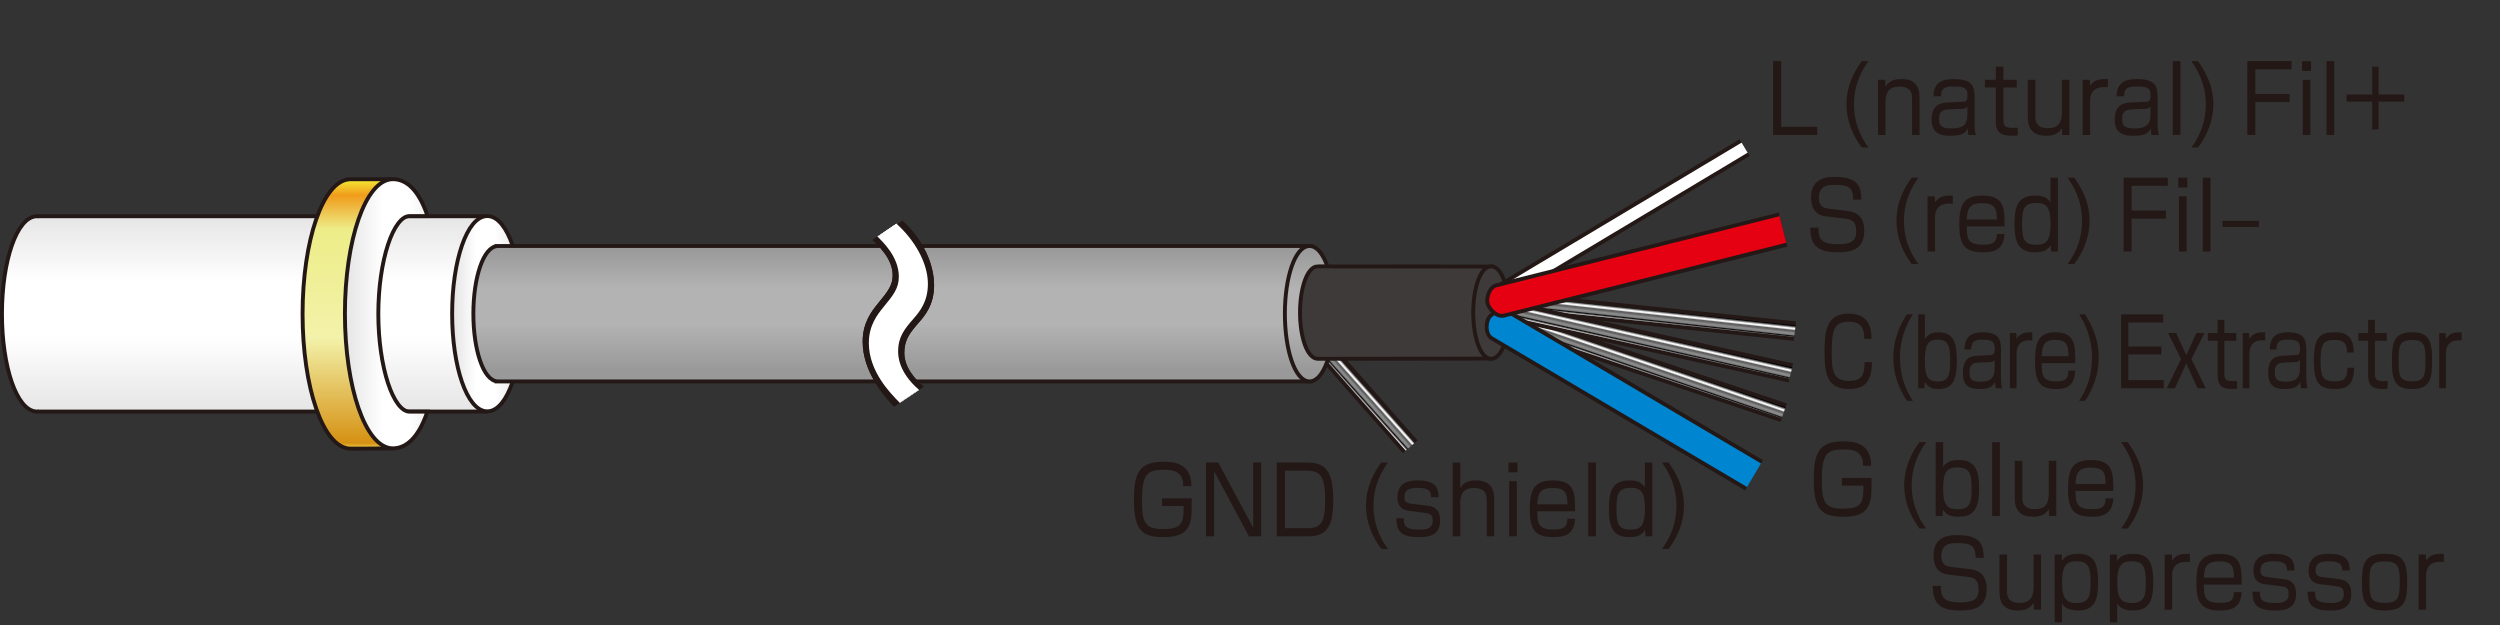 <?xml version="1.0" encoding="UTF-8"?>
<svg id="jp" xmlns="http://www.w3.org/2000/svg" version="1.1" xmlns:xlink="http://www.w3.org/1999/xlink" viewBox="0 0 320 80">
  <rect x="0" y="0" width="320" height="80" fill="#333333" stroke="none"/>
  <!-- Generator: Adobe Illustrator 29.3.0, SVG Export Plug-In . SVG Version: 2.1.0 Build 146)  -->
  <defs>
    <linearGradient id="_スチールグラデーション" data-name="スチールグラデーション" x1="178.479" y1="-1.854" x2="178.839" y2="-3.416" gradientTransform="translate(33.855 63.955) rotate(-6.714)" gradientUnits="userSpaceOnUse">
      <stop offset="0" stop-color="#fff"/>
      <stop offset=".168" stop-color="#0b0b0b"/>
      <stop offset=".264" stop-color="#7f7f7f"/>
      <stop offset=".396" stop-color="#8e8e8e"/>
      <stop offset=".542" stop-color="#636363"/>
      <stop offset=".626" stop-color="#5f5f5f"/>
      <stop offset=".718" stop-color="#eaeaea"/>
      <stop offset=".791" stop-color="#fff"/>
      <stop offset="1" stop-color="#000"/>
    </linearGradient>
    <linearGradient id="_スチールグラデーション1" data-name="スチールグラデーション" x1="287.691" y1="82.215" x2="288.044" y2="80.686" gradientTransform="translate(-17.086 -186.44) rotate(35.275)" xlink:href="#_スチールグラデーション"/>
    <linearGradient id="_スチールグラデーション2" data-name="スチールグラデーション" x1="216.187" y1="32.109" x2="216.547" y2="30.547" gradientTransform="translate(-1.594 -6.542) rotate(5.895)" xlink:href="#_スチールグラデーション"/>
    <linearGradient id="linear-gradient" x1="31.175" y1="52.429" x2="31.175" y2="27.878" gradientUnits="userSpaceOnUse">
      <stop offset="0" stop-color="#e6e6e6"/>
      <stop offset=".379" stop-color="#fff"/>
      <stop offset=".666" stop-color="#fff"/>
      <stop offset="1" stop-color="#e6e6e6"/>
    </linearGradient>
    <linearGradient id="linear-gradient1" x1="66.477" y1="40.155" x2="58.176" y2="40.155" xlink:href="#linear-gradient"/>
    <linearGradient id="linear-gradient2" x1="44.449" y1="57.639" x2="44.449" y2="23.113" gradientUnits="userSpaceOnUse">
      <stop offset="0" stop-color="#f5e260"/>
      <stop offset=".027" stop-color="#d59113"/>
      <stop offset=".418" stop-color="#f3f2aa"/>
      <stop offset=".82" stop-color="#eded88"/>
      <stop offset=".945" stop-color="#f09c1a"/>
      <stop offset="1" stop-color="#f4e333"/>
    </linearGradient>
    <linearGradient id="linear-gradient3" x1="114.202" y1="47.405" x2="114.202" y2="31.731" gradientUnits="userSpaceOnUse">
      <stop offset="0" stop-color="#999"/>
      <stop offset=".379" stop-color="#b3b3b3"/>
      <stop offset=".666" stop-color="#b3b3b3"/>
      <stop offset="1" stop-color="#999"/>
    </linearGradient>
    <linearGradient id="linear-gradient4" x1="167.622" x2="167.622" xlink:href="#linear-gradient3"/>
    <linearGradient id="linear-gradient5" x1="44.399" y1="40.164" x2="56.418" y2="40.164" xlink:href="#linear-gradient"/>
    <linearGradient id="_スチールグラデーション3" data-name="スチールグラデーション" x1="196.648" y1="16.83" x2="197.008" y2="15.27" gradientTransform="translate(13.921 28.26) rotate(-.183)" xlink:href="#_スチールグラデーション"/>
  </defs>
  <g>
    <polygon points="229.602 43.628 192.056 39.72 192.348 37.238 229.897 41.143 229.602 43.628" fill="#231815"/>
    <polygon points="229.662 43.129 192.114 39.223 192.291 37.733 229.838 41.64 229.662 43.129" fill="url(#_スチールグラデーション)"/>
  </g>
  <g>
    <polygon points="179.563 58.012 160.368 36.207 162.247 34.557 181.443 56.364 179.563 58.012" fill="#231815"/>
    <polygon points="179.94 57.682 160.744 35.878 161.872 34.887 181.067 56.694 179.94 57.682" fill="url(#_スチールグラデーション1)"/>
  </g>
  <g>
    <polygon points="227.895 54.004 192.106 41.996 192.935 39.637 228.725 51.645 227.895 54.004" fill="#231815"/>
    <polygon points="228.062 53.532 192.272 41.524 192.77 40.108 228.559 52.118 228.062 53.532" fill="url(#_スチールグラデーション2)"/>
  </g>
  <path d="M114.75,28.64c2.223,1.994,4.021,4.925,4.021,7.698,0,2.301-1.082,3.576-1.829,4.438-1.14,1.309-1.981,2.317-1.981,4.198,0,.496,0,2.625,2.67,4.924l-2.461,1.659c-1.199-1.227-3.959-3.994-3.959-7.657,0-2.274,1.109-3.644,1.859-4.575,1.264-1.528,1.98-2.42,1.98-3.906,0-2.524-2.01-4.415-2.73-5.134l2.43-1.645Z" fill="#fff"/>
  <g>
    <path d="M151.452,62.224c.032-2.017-1.458-2.089-2.55-2.089-2.16,0-2.722.696-2.722,3.937,0,2.568.248,3.648,2.604,3.648,2.388,0,2.743-.588,2.722-2.953h-2.765v-.982h3.801c0,2.051,0,2.543-.291,3.323-.519,1.428-1.911,1.644-3.337,1.644-2.776,0-3.769-.936-3.769-4.739,0-3.265.539-4.907,3.725-4.907,1.081,0,3.629,0,3.629,3.119h-1.047Z" fill="#231815"/>
    <path d="M155.933,59.2l4.473,8.34v-8.34h1.024v9.454h-1.565l-4.461-8.34v8.34h-1.036v-9.454h1.565Z" fill="#231815"/>
    <path d="M167.101,59.2c1.977,0,3.553.371,3.553,4.703,0,3.444-.733,4.751-3.305,4.751h-3.92v-9.454h3.672ZM164.476,60.242v7.37h2.798c1.88,0,2.344-.769,2.344-3.697,0-3.265-.82-3.673-2.506-3.673h-2.636Z" fill="#231815"/>
    <path d="M177.662,59.2c-.659.924-1.857,2.747-1.857,5.531,0,3.035,1.426,4.943,1.857,5.531h-.854c-1.188-1.56-1.964-3.479-1.964-5.52,0-2.892,1.489-4.907,1.964-5.543h.854Z" fill="#231815"/>
    <path d="M183.171,63.639c0-.648-.129-1.188-1.642-1.188-1.286,0-1.762.288-1.762,1.213,0,.54.205.72.93.816l2.106.264c.81.096,1.532.492,1.532,1.885,0,2.062-1.694,2.123-2.764,2.123-2.43,0-2.808-.935-2.829-2.411h.949c.011.828.011,1.452,2.021,1.452,1.458,0,1.663-.504,1.663-1.164,0-.78-.312-.9-1.004-.984l-2.064-.265c-.323-.035-1.435-.18-1.435-1.716,0-2.171,1.899-2.171,2.667-2.171,2.494,0,2.569,1.259,2.591,2.146h-.96Z" fill="#231815"/>
    <path d="M186.907,59.2v3.274c.519-.898,1.437-.982,2.053-.982,2.105,0,2.3,1.498,2.3,2.422v4.74h-.96v-4.584c0-.647-.087-1.607-1.643-1.607-1.47,0-1.75.924-1.75,2.04v4.151h-.96v-9.454h.96Z" fill="#231815"/>
    <path d="M194.239,59.2v1.259h-1.154v-1.259h1.154ZM194.153,61.588v7.066h-.981v-7.066h.981Z" fill="#231815"/>
    <path d="M196.776,65.438c0,1.453.065,2.342,2.021,2.342,1.404,0,1.783-.301,1.837-1.381h.981c-.13,1.872-1.111,2.352-2.742,2.352-2.345,0-3.057-.887-3.057-3.528,0-2.292.378-3.73,2.905-3.73,2.861,0,2.883,1.57,2.894,3.946h-4.839ZM200.634,64.552c-.021-1.44-.271-2.089-1.891-2.089-1.707,0-1.901.78-1.967,2.089h3.857Z" fill="#231815"/>
    <path d="M204.272,59.2v9.454h-.981v-9.454h.981Z" fill="#231815"/>
    <path d="M211.497,59.2v9.454h-.874l-.064-.814c-.356.563-.811.911-2.021.911-2.128,0-2.603-1.343-2.603-3.672,0-2.353.54-3.587,2.635-3.587,1.048,0,1.577.275,1.967.887v-3.179h.96ZM206.906,65.127c0,1.765.184,2.665,1.751,2.665,1.383,0,1.891-.492,1.891-2.665,0-1.992-.4-2.688-1.815-2.688-1.588,0-1.826.804-1.826,2.688Z" fill="#231815"/>
    <path d="M213.583,59.2c1.5,2.088,1.964,3.839,1.964,5.531,0,2.04-.776,3.972-1.964,5.531h-.854c1.21-1.632,1.857-3.432,1.857-5.531,0-2.771-1.21-4.607-1.857-5.531h.854Z" fill="#231815"/>
  </g>
  <g>
    <path d="M227.99,7.824v8.412h4.622v1.042h-5.657V7.824h1.035Z" fill="#231815"/>
    <path d="M239.168,7.824c-.659.924-1.857,2.747-1.857,5.531,0,3.035,1.426,4.943,1.857,5.531h-.854c-1.188-1.56-1.964-3.479-1.964-5.52,0-2.892,1.489-4.907,1.964-5.543h.854Z" fill="#231815"/>
    <path d="M241.306,10.212l.033.887c.54-.923,1.513-.982,2.042-.982,1.609,0,2.321.803,2.321,2.374v4.788h-.96v-4.607c0-.588-.011-1.584-1.643-1.584s-1.75,1.188-1.75,2.053v4.139h-.96v-7.066h.916Z" fill="#231815"/>
    <path d="M252.743,15.851c0,.924.119,1.284.173,1.428h-.938c-.097-.384-.107-.636-.107-.862-.281.587-.648.959-2.204.959-1.069,0-2.418-.132-2.418-2.063,0-.612.107-1.393.744-1.848.259-.192.82-.324,1.058-.336l2.14-.096c.335-.013.648-.024.648-.816,0-.841-.281-1.153-1.718-1.153-1.005,0-1.664.096-1.675,1.261h-.96c.021-1.824,1.176-2.207,2.591-2.207,2.322,0,2.667.874,2.667,2.279v3.455ZM251.827,13.655c-.119.18-.4.264-.595.275l-1.869.072c-1.145.048-1.167.816-1.167,1.297,0,.972.595,1.141,1.621,1.141,1.318,0,2.01-.408,2.01-1.742v-1.043Z" fill="#231815"/>
    <path d="M255.466,8.521h.971v1.691h1.706v.995h-1.706v4.009c0,.744,0,1.152,1.21,1.152.323,0,.464-.012.626-.024v.995c-.162.012-.367.036-.713.036-1.792,0-2.094-.695-2.094-1.859v-4.309h-1.404v-.995h1.404v-1.691Z" fill="#231815"/>
    <path d="M260.53,10.212v4.584c0,.601,0,1.608,1.631,1.608,1.156,0,1.762-.564,1.762-2.005v-4.188h.96v7.066h-.917l-.043-.874c-.562.958-1.6.971-2.031.971-1.577,0-2.332-.768-2.332-2.387v-4.776h.971Z" fill="#231815"/>
    <path d="M267.495,10.212l.043.767c.54-.826,1.296-.874,2.269-.862v1.042c-.249-.012-.367-.012-.508-.012-1.328,0-1.761.853-1.761,1.657v4.475h-.96v-7.066h.917Z" fill="#231815"/>
    <path d="M276.178,15.851c0,.924.119,1.284.173,1.428h-.938c-.097-.384-.107-.636-.107-.862-.281.587-.648.959-2.204.959-1.069,0-2.418-.132-2.418-2.063,0-.612.107-1.393.744-1.848.259-.192.82-.324,1.058-.336l2.14-.096c.335-.013.648-.024.648-.816,0-.841-.281-1.153-1.718-1.153-1.005,0-1.664.096-1.675,1.261h-.96c.021-1.824,1.176-2.207,2.591-2.207,2.322,0,2.667.874,2.667,2.279v3.455ZM275.262,13.655c-.119.18-.4.264-.595.275l-1.869.072c-1.145.048-1.167.816-1.167,1.297,0,.972.595,1.141,1.621,1.141,1.318,0,2.01-.408,2.01-1.742v-1.043Z" fill="#231815"/>
    <path d="M279.095,7.824v9.454h-.981V7.824h.981Z" fill="#231815"/>
    <path d="M281.342,7.824c1.5,2.088,1.964,3.839,1.964,5.531,0,2.04-.776,3.972-1.964,5.531h-.854c1.21-1.632,1.857-3.432,1.857-5.531,0-2.771-1.21-4.607-1.857-5.531h.854Z" fill="#231815"/>
    <path d="M293.317,7.824v1.042h-4.633v3.17h4.396v1.03h-4.396v4.212h-1.024V7.824h5.657Z" fill="#231815"/>
    <path d="M295.812,7.824v1.259h-1.154v-1.259h1.154ZM295.727,10.212v7.066h-.981v-7.066h.981Z" fill="#231815"/>
    <path d="M298.782,7.824v9.454h-.981V7.824h.981Z" fill="#231815"/>
    <path d="M303.644,12.096v-3.563h.809v3.563h3.294v.911h-3.294v3.563h-.809v-3.563h-3.283v-.911h3.283Z" fill="#231815"/>
  </g>
  <g>
    <path d="M237.203,25.56c.011-1.524-.551-1.896-2.269-1.896-.961,0-2.117.049-2.117,1.681,0,.924.421,1.261,1.199,1.356l2.354.288c.735.084,2.257.3,2.257,2.544,0,2.412-1.641,2.76-3.412,2.76-2.7,0-3.467-.971-3.499-3.155h1.047c-.011,1.368.259,2.124,2.474,2.124,1.804,0,2.354-.468,2.354-1.68,0-1.093-.432-1.477-1.328-1.585l-2.55-.3c-1.662-.192-1.899-1.561-1.899-2.425,0-2.626,2.202-2.626,3.099-2.626,3.089,0,3.305,1.39,3.337,2.914h-1.047Z" fill="#231815"/>
    <path d="M245.562,22.741c-.659.924-1.857,2.747-1.857,5.531,0,3.035,1.426,4.943,1.857,5.531h-.854c-1.188-1.56-1.964-3.479-1.964-5.52,0-2.892,1.489-4.907,1.964-5.543h.854Z" fill="#231815"/>
    <path d="M247.646,25.129l.043.767c.54-.826,1.296-.874,2.269-.862v1.042c-.249-.012-.367-.012-.508-.012-1.328,0-1.761.853-1.761,1.657v4.475h-.96v-7.066h.917Z" fill="#231815"/>
    <path d="M251.75,28.979c0,1.453.065,2.342,2.021,2.342,1.404,0,1.783-.301,1.837-1.381h.981c-.13,1.872-1.111,2.352-2.742,2.352-2.345,0-3.057-.887-3.057-3.528,0-2.292.378-3.73,2.905-3.73,2.861,0,2.883,1.57,2.894,3.946h-4.839ZM255.607,28.093c-.021-1.44-.271-2.089-1.891-2.089-1.707,0-1.901.78-1.967,2.089h3.857Z" fill="#231815"/>
    <path d="M263.414,22.741v9.454h-.874l-.064-.814c-.356.563-.811.911-2.021.911-2.128,0-2.603-1.343-2.603-3.672,0-2.353.54-3.587,2.635-3.587,1.048,0,1.577.275,1.967.887v-3.179h.96ZM258.823,28.668c0,1.765.184,2.665,1.751,2.665,1.383,0,1.891-.492,1.891-2.665,0-1.992-.4-2.688-1.815-2.688-1.588,0-1.826.804-1.826,2.688Z" fill="#231815"/>
    <path d="M265.5,22.741c1.5,2.088,1.964,3.839,1.964,5.531,0,2.04-.776,3.972-1.964,5.531h-.854c1.21-1.632,1.857-3.432,1.857-5.531,0-2.771-1.21-4.607-1.857-5.531h.854Z" fill="#231815"/>
    <path d="M277.476,22.741v1.042h-4.633v3.17h4.396v1.03h-4.396v4.212h-1.024v-9.454h5.657Z" fill="#231815"/>
    <path d="M279.97,22.741v1.259h-1.154v-1.259h1.154ZM279.884,25.129v7.066h-.981v-7.066h.981Z" fill="#231815"/>
    <path d="M282.94,22.741v9.454h-.981v-9.454h.981Z" fill="#231815"/>
    <path d="M289.139,28.273v.778h-4.664v-.778h4.664Z" fill="#231815"/>
  </g>
  <g>
    <path d="M238.638,43.373c-.02-1.536-.576-2.196-2.017-2.196-1.892,0-2.161,1.164-2.161,3.948,0,2.161.097,3.637,2.199,3.637,1.623,0,1.997-.72,2.007-2.412h.939c-.009,2.244-.738,3.443-2.869,3.443-2.717,0-3.196-1.619-3.196-4.739,0-2.641.229-4.907,3.062-4.907,2.621,0,2.928,1.798,2.956,3.227h-.92Z" fill="#231815"/>
    <path d="M244.847,40.242c-.586.924-1.651,2.747-1.651,5.531,0,3.035,1.268,4.943,1.651,5.531h-.759c-1.056-1.56-1.745-3.479-1.745-5.52,0-2.892,1.323-4.907,1.745-5.543h.759Z" fill="#231815"/>
    <path d="M246.385,40.242v3.179c.346-.611.825-.887,1.757-.887,1.834,0,2.333,1.21,2.333,3.587,0,2.353-.432,3.672-2.313,3.672-1.047,0-1.47-.324-1.796-.911l-.048.814h-.786v-9.454h.854ZM246.385,46.169c0,2.185.451,2.665,1.671,2.665,1.393,0,1.565-.9,1.565-2.665,0-1.884-.221-2.688-1.633-2.688-1.248,0-1.604.696-1.604,2.688Z" fill="#231815"/>
    <path d="M256.132,48.269c0,.924.105,1.284.153,1.428h-.834c-.087-.384-.097-.636-.097-.862-.249.587-.575.959-1.959.959-.95,0-2.149-.132-2.149-2.063,0-.612.096-1.393.661-1.848.23-.192.73-.324.941-.336l1.901-.096c.298-.013.576-.024.576-.816,0-.841-.25-1.153-1.527-1.153-.893,0-1.479.096-1.488,1.261h-.854c.02-1.824,1.046-2.207,2.304-2.207,2.063,0,2.371.874,2.371,2.279v3.455ZM255.316,46.073c-.105.18-.355.264-.528.275l-1.661.072c-1.018.048-1.037.816-1.037,1.297,0,.972.528,1.141,1.44,1.141,1.172,0,1.786-.408,1.786-1.742v-1.043Z" fill="#231815"/>
    <path d="M258.082,42.63l.038.767c.48-.826,1.152-.874,2.017-.862v1.042c-.221-.012-.326-.012-.451-.012-1.181,0-1.565.853-1.565,1.657v4.475h-.853v-7.066h.814Z" fill="#231815"/>
    <path d="M261.338,46.48c0,1.453.058,2.342,1.796,2.342,1.249,0,1.585-.301,1.633-1.381h.873c-.115,1.872-.988,2.352-2.438,2.352-2.083,0-2.716-.887-2.716-3.528,0-2.292.335-3.73,2.582-3.73,2.543,0,2.562,1.57,2.572,3.946h-4.302ZM264.767,45.594c-.019-1.44-.24-2.089-1.681-2.089-1.517,0-1.69.78-1.748,2.089h3.429Z" fill="#231815"/>
    <path d="M266.892,40.242c1.333,2.088,1.746,3.839,1.746,5.531,0,2.04-.69,3.972-1.746,5.531h-.759c1.075-1.632,1.651-3.432,1.651-5.531,0-2.771-1.075-4.607-1.651-5.531h.759Z" fill="#231815"/>
    <path d="M276.901,40.242v1.042h-4.474v3.062h4.233v1.019h-4.233v3.29h4.531v1.042h-5.452v-9.454h5.395Z" fill="#231815"/>
    <path d="M279.843,46.529l-1.449,3.167h-1.046l1.823-3.731-1.651-3.335h1.027l1.296,2.819,1.296-2.819h1.026l-1.66,3.335,1.833,3.731h-1.056l-1.439-3.167Z" fill="#231815"/>
    <path d="M283.858,40.938h.862v1.691h1.518v.995h-1.518v4.009c0,.744,0,1.152,1.075,1.152.288,0,.413-.012.558-.024v.995c-.145.012-.327.036-.634.036-1.593,0-1.861-.695-1.861-1.859v-4.309h-1.248v-.995h1.248v-1.691Z" fill="#231815"/>
    <path d="M287.882,42.63l.038.767c.48-.826,1.152-.874,2.017-.862v1.042c-.221-.012-.326-.012-.451-.012-1.181,0-1.565.853-1.565,1.657v4.475h-.853v-7.066h.814Z" fill="#231815"/>
    <path d="M295.21,48.269c0,.924.105,1.284.153,1.428h-.834c-.087-.384-.097-.636-.097-.862-.249.587-.575.959-1.959.959-.95,0-2.149-.132-2.149-2.063,0-.612.096-1.393.661-1.848.23-.192.73-.324.941-.336l1.901-.096c.298-.013.576-.024.576-.816,0-.841-.25-1.153-1.527-1.153-.893,0-1.479.096-1.488,1.261h-.854c.02-1.824,1.046-2.207,2.304-2.207,2.063,0,2.371.874,2.371,2.279v3.455ZM294.395,46.073c-.105.18-.355.264-.528.275l-1.661.072c-1.018.048-1.037.816-1.037,1.297,0,.972.528,1.141,1.44,1.141,1.172,0,1.786-.408,1.786-1.742v-1.043Z" fill="#231815"/>
    <path d="M300.426,45.125c0-1.477-.759-1.608-1.595-1.608-1.286,0-1.796.24-1.796,2.688,0,2.005.279,2.604,1.72,2.604,1.113,0,1.719-.168,1.719-1.74h.854c-.039,2.363-1.084,2.724-2.477,2.724-1.969,0-2.678-.743-2.678-3.636,0-2.916.738-3.623,2.601-3.623.836,0,2.524,0,2.505,2.591h-.853Z" fill="#231815"/>
    <path d="M303.125,40.938h.862v1.691h1.518v.995h-1.518v4.009c0,.744,0,1.152,1.075,1.152.288,0,.413-.012.558-.024v.995c-.145.012-.327.036-.634.036-1.593,0-1.861-.695-1.861-1.859v-4.309h-1.248v-.995h1.248v-1.691Z" fill="#231815"/>
    <path d="M311.316,46.025c0,2.448-.211,3.768-2.572,3.768-1.997,0-2.582-.852-2.582-3.468,0-2.461.211-3.791,2.582-3.791,1.987,0,2.572.839,2.572,3.491ZM308.744,48.81c1.604,0,1.719-.672,1.719-2.809,0-1.956-.288-2.484-1.719-2.484-1.623,0-1.72.744-1.72,2.652,0,1.957.125,2.641,1.72,2.641Z" fill="#231815"/>
    <path d="M313.036,42.63l.038.767c.48-.826,1.152-.874,2.017-.862v1.042c-.221-.012-.326-.012-.451-.012-1.181,0-1.565.853-1.565,1.657v4.475h-.853v-7.066h.814Z" fill="#231815"/>
  </g>
  <g>
    <path d="M238.467,59.616c.032-2.017-1.458-2.089-2.55-2.089-2.16,0-2.722.696-2.722,3.937,0,2.568.248,3.648,2.604,3.648,2.388,0,2.743-.588,2.722-2.953h-2.765v-.982h3.801c0,2.051,0,2.543-.291,3.323-.519,1.428-1.911,1.644-3.337,1.644-2.776,0-3.769-.936-3.769-4.739,0-3.265.539-4.907,3.725-4.907,1.081,0,3.629,0,3.629,3.119h-1.047Z" fill="#231815"/>
    <path d="M246.555,56.593c-.659.924-1.857,2.747-1.857,5.531,0,3.035,1.426,4.943,1.857,5.531h-.854c-1.188-1.56-1.964-3.479-1.964-5.52,0-2.892,1.489-4.907,1.964-5.543h.854Z" fill="#231815"/>
    <path d="M248.726,56.593v3.179c.389-.611.929-.887,1.977-.887,2.063,0,2.624,1.21,2.624,3.587,0,2.353-.485,3.672-2.603,3.672-1.178,0-1.652-.324-2.02-.911l-.055.814h-.884v-9.454h.96ZM248.726,62.52c0,2.185.508,2.665,1.88,2.665,1.566,0,1.761-.9,1.761-2.665,0-1.884-.249-2.688-1.837-2.688-1.404,0-1.804.696-1.804,2.688Z" fill="#231815"/>
    <path d="M255.983,56.593v9.454h-.981v-9.454h.981Z" fill="#231815"/>
    <path d="M258.855,58.98v4.584c0,.601,0,1.608,1.631,1.608,1.156,0,1.762-.564,1.762-2.005v-4.188h.96v7.066h-.917l-.043-.874c-.562.958-1.6.971-2.031.971-1.577,0-2.332-.768-2.332-2.387v-4.776h.971Z" fill="#231815"/>
    <path d="M265.67,62.831c0,1.453.065,2.342,2.021,2.342,1.404,0,1.783-.301,1.837-1.381h.981c-.13,1.872-1.111,2.352-2.742,2.352-2.345,0-3.057-.887-3.057-3.528,0-2.292.378-3.73,2.905-3.73,2.861,0,2.883,1.57,2.894,3.946h-4.839ZM269.527,61.944c-.021-1.44-.271-2.089-1.891-2.089-1.707,0-1.901.78-1.967,2.089h3.857Z" fill="#231815"/>
    <path d="M272.356,56.593c1.5,2.088,1.964,3.839,1.964,5.531,0,2.04-.776,3.972-1.964,5.531h-.854c1.21-1.632,1.857-3.432,1.857-5.531,0-2.771-1.21-4.607-1.857-5.531h.854Z" fill="#231815"/>
    <path d="M252.875,71.411c.011-1.524-.551-1.896-2.269-1.896-.961,0-2.117.049-2.117,1.681,0,.924.421,1.261,1.199,1.356l2.354.288c.735.084,2.257.3,2.257,2.544,0,2.412-1.641,2.76-3.412,2.76-2.7,0-3.467-.971-3.499-3.155h1.047c-.011,1.368.259,2.124,2.474,2.124,1.804,0,2.354-.468,2.354-1.68,0-1.093-.432-1.477-1.328-1.585l-2.55-.3c-1.662-.192-1.899-1.561-1.899-2.425,0-2.626,2.202-2.626,3.099-2.626,3.089,0,3.305,1.39,3.337,2.914h-1.047Z" fill="#231815"/>
    <path d="M256.903,70.98v4.584c0,.601,0,1.608,1.631,1.608,1.156,0,1.762-.564,1.762-2.005v-4.188h.96v7.066h-.917l-.043-.874c-.562.958-1.6.971-2.031.971-1.577,0-2.332-.768-2.332-2.387v-4.776h.971Z" fill="#231815"/>
    <path d="M263.911,70.98l.021.827c.238-.372.595-.923,2.054-.923,2.213,0,2.569,1.438,2.569,3.72,0,2.148-.442,3.539-2.537,3.539-1.502,0-1.848-.54-2.086-.911v2.423h-.938v-8.675h.916ZM263.944,74.628c0,2.112.647,2.557,1.847,2.557,1.74,0,1.805-1.116,1.805-2.713,0-1.908-.313-2.629-1.837-2.629-1.599,0-1.814,1.045-1.814,2.785Z" fill="#231815"/>
    <path d="M270.974,70.98l.021.827c.238-.372.595-.923,2.054-.923,2.213,0,2.569,1.438,2.569,3.72,0,2.148-.442,3.539-2.537,3.539-1.502,0-1.848-.54-2.086-.911v2.423h-.938v-8.675h.916ZM271.007,74.628c0,2.112.647,2.557,1.847,2.557,1.74,0,1.805-1.116,1.805-2.713,0-1.908-.313-2.629-1.837-2.629-1.599,0-1.814,1.045-1.814,2.785Z" fill="#231815"/>
    <path d="M277.994,70.98l.043.767c.54-.826,1.296-.874,2.269-.862v1.042c-.249-.012-.367-.012-.508-.012-1.328,0-1.761.853-1.761,1.657v4.475h-.96v-7.066h.917Z" fill="#231815"/>
    <path d="M282.098,74.831c0,1.453.065,2.342,2.021,2.342,1.404,0,1.783-.301,1.837-1.381h.981c-.13,1.872-1.111,2.352-2.742,2.352-2.345,0-3.057-.887-3.057-3.528,0-2.292.378-3.73,2.905-3.73,2.861,0,2.883,1.57,2.894,3.946h-4.839ZM285.955,73.944c-.021-1.44-.271-2.089-1.891-2.089-1.707,0-1.901.78-1.967,2.089h3.857Z" fill="#231815"/>
    <path d="M292.737,73.031c0-.648-.129-1.188-1.642-1.188-1.286,0-1.762.288-1.762,1.213,0,.54.205.72.93.816l2.106.264c.81.096,1.532.492,1.532,1.885,0,2.062-1.694,2.123-2.764,2.123-2.43,0-2.808-.935-2.829-2.411h.949c.011.828.011,1.452,2.021,1.452,1.458,0,1.663-.504,1.663-1.164,0-.78-.312-.9-1.004-.984l-2.064-.265c-.323-.035-1.435-.18-1.435-1.716,0-2.171,1.899-2.171,2.667-2.171,2.494,0,2.569,1.259,2.591,2.146h-.96Z" fill="#231815"/>
    <path d="M299.8,73.031c0-.648-.129-1.188-1.642-1.188-1.286,0-1.762.288-1.762,1.213,0,.54.205.72.93.816l2.106.264c.81.096,1.532.492,1.532,1.885,0,2.062-1.694,2.123-2.764,2.123-2.43,0-2.808-.935-2.829-2.411h.949c.011.828.011,1.452,2.021,1.452,1.458,0,1.663-.504,1.663-1.164,0-.78-.312-.9-1.004-.984l-2.064-.265c-.323-.035-1.435-.18-1.435-1.716,0-2.171,1.899-2.171,2.667-2.171,2.494,0,2.569,1.259,2.591,2.146h-.96Z" fill="#231815"/>
    <path d="M308.125,74.376c0,2.448-.237,3.768-2.894,3.768-2.247,0-2.905-.852-2.905-3.468,0-2.461.237-3.791,2.905-3.791,2.235,0,2.894.839,2.894,3.491ZM305.231,77.16c1.804,0,1.934-.672,1.934-2.809,0-1.956-.324-2.484-1.934-2.484-1.826,0-1.935.744-1.935,2.652,0,1.957.141,2.641,1.935,2.641Z" fill="#231815"/>
    <path d="M310.501,70.98l.043.767c.54-.826,1.296-.874,2.269-.862v1.042c-.249-.012-.367-.012-.508-.012-1.328,0-1.761.853-1.761,1.657v4.475h-.96v-7.066h.917Z" fill="#231815"/>
  </g>
  <g>
    <path d="M114.75,28.644c2.223,1.994,4.021,4.925,4.021,7.698,0,2.301-1.082,3.576-1.829,4.438-1.14,1.309-1.981,2.317-1.981,4.198,0,.496,0,2.625,2.67,4.924l-2.461,1.659c-1.199-1.227-3.959-3.994-3.959-7.657,0-2.274,1.109-3.644,1.859-4.575,1.264-1.528,1.98-2.42,1.98-3.906,0-2.524-2.01-4.415-2.73-5.134l2.43-1.645Z" fill="#fff"/>
    <g>
      <path d="M4.975,27.929v.033c-.075-.012-.15-.033-.226-.033-2.347,0-4.248,5.484-4.248,12.25s1.901,12.25,4.248,12.25c.076,0,.151-.022.226-.033v.033h56.875v-24.5H4.975Z" fill="none" stroke="#231815" stroke-miterlimit="10"/>
      <path d="M4.975,27.929v.033c-.075-.012-.15-.033-.226-.033-2.347,0-4.248,5.484-4.248,12.25s1.901,12.25,4.248,12.25c.076,0,.151-.022.226-.033v.033h56.875v-24.5H4.975Z" fill="url(#linear-gradient)"/>
    </g>
    <g>
      <path d="M66.617,40.155c0,6.766-1.899,12.25-4.245,12.25s-4.248-5.484-4.248-12.25,1.901-12.25,4.248-12.25,4.245,5.484,4.245,12.25Z" fill="none" stroke="#231815" stroke-miterlimit="10"/>
      <path d="M66.617,40.155c0,6.766-1.899,12.25-4.245,12.25s-4.248-5.484-4.248-12.25,1.901-12.25,4.248-12.25,4.245,5.484,4.245,12.25Z" fill="url(#linear-gradient1)"/>
    </g>
    <g>
      <path d="M44.872,23.193c-3.256,0-5.893,7.607-5.893,16.989s2.637,16.993,5.893,16.993h1.5l3.547-.028-.353-5.347-2.944-11.938,2.944-9.75v-6.92h-4.694Z" fill="none" stroke="#231815" stroke-miterlimit="10"/>
      <path d="M44.872,23.193c-3.256,0-5.893,7.607-5.893,16.989s2.637,16.993,5.893,16.993h1.5l3.547-.028-.353-5.347-2.944-11.938,2.944-9.75v-6.92h-4.694Z" fill="url(#linear-gradient2)"/>
    </g>
    <g>
      <g>
        <path d="M63.809,31.739v.009c-.02-.001-.041-.009-.061-.009-1.606,0-2.908,3.768-2.908,8.416s1.302,8.416,2.908,8.416c.02,0,.041-.008.061-.009v.009h103.756v-16.832H63.809Z" fill="none" stroke="#231815" stroke-miterlimit="10"/>
        <path d="M63.809,31.739v.009c-.02-.001-.041-.009-.061-.009-1.606,0-2.908,3.768-2.908,8.416s1.302,8.416,2.908,8.416c.02,0,.041-.008.061-.009v.009h103.756v-16.832H63.809Z" fill="url(#linear-gradient3)"/>
      </g>
      <g>
        <path d="M170.529,40.155c0,4.648-1.301,8.416-2.907,8.416s-2.908-3.767-2.908-8.416,1.302-8.416,2.908-8.416,2.907,3.768,2.907,8.416Z" fill="none" stroke="#231815" stroke-miterlimit="10"/>
        <path d="M170.529,40.155c0,4.648-1.301,8.416-2.907,8.416s-2.908-3.767-2.908-8.416,1.302-8.416,2.908-8.416,2.907,3.768,2.907,8.416Z" fill="url(#linear-gradient4)"/>
      </g>
    </g>
    <path d="M115.17,51.561l-.723.484c-1.244-1.273-4.027-4.444-4.027-8.331,0-2.435,1.172-3.89,1.948-4.852,1.317-1.6,1.894-2.353,1.894-3.63,0-2.141-1.861-3.797-2.576-4.506l.635-.439,1.342-.733,1.835-1.3c2.664,2.388,4.065,5.562,4.065,8.276,0,2.522-1.217,3.909-1.941,4.742-1.162,1.331-1.87,2.232-1.87,3.892,0,1.901,1.408,3.404,2.482,4.328l-.847.552-2.217,1.515Z" fill="#231815"/>
    <path d="M114.75,28.644c2.223,1.994,4.021,4.925,4.021,7.698,0,2.301-1.082,3.576-1.829,4.438-1.14,1.309-1.981,2.317-1.981,4.198,0,.496,0,2.625,2.67,4.924l-2.461,1.659c-1.199-1.227-3.959-3.994-3.959-7.657,0-2.274,1.109-3.644,1.859-4.575,1.264-1.528,1.98-2.42,1.98-3.906,0-2.524-2.01-4.415-2.73-5.134l2.43-1.645Z" fill="#fff"/>
    <g>
      <path d="M52.423,52.939c-2.347,0-4.248-5.994-4.248-12.76s1.901-12.77,4.248-12.77h1.954c-1.059-2.948-2.497-4.223-4.085-4.223-3.256,0-5.893,7.58-5.893,16.961s2.637,16.993,5.893,16.993c1.577,0,3.006-1.289,4.062-4.202h-1.932Z" fill="none" stroke="#231815" stroke-miterlimit="10"/>
      <path d="M52.423,52.939c-2.347,0-4.248-5.994-4.248-12.76s1.901-12.77,4.248-12.77h1.954c-1.059-2.948-2.497-4.223-4.085-4.223-3.256,0-5.893,7.58-5.893,16.961s2.637,16.993,5.893,16.993c1.577,0,3.006-1.289,4.062-4.202h-1.932Z" fill="url(#linear-gradient5)"/>
    </g>
  </g>
  <path d="M115.17,51.557l-.723.484c-1.244-1.273-4.027-4.444-4.027-8.331,0-2.435,1.172-3.89,1.948-4.852,1.317-1.6,1.894-2.352,1.894-3.63,0-2.141-1.861-3.797-2.576-4.506l.635-.439,1.342-.733,1.835-1.3c2.664,2.388,4.065,5.562,4.065,8.276,0,2.522-1.217,3.909-1.941,4.742-1.162,1.331-1.87,2.233-1.87,3.893,0,1.901,1.408,3.404,2.482,4.328l-.847.552-2.217,1.515Z" fill="#231815"/>
  <path d="M114.75,28.64c2.223,1.994,4.021,4.925,4.021,7.698,0,2.301-1.082,3.576-1.829,4.438-1.14,1.309-1.981,2.317-1.981,4.198,0,.496,0,2.625,2.67,4.924l-2.461,1.659c-1.199-1.227-3.959-3.994-3.959-7.657,0-2.274,1.109-3.644,1.859-4.575,1.264-1.528,1.98-2.42,1.98-3.906,0-2.524-2.01-4.415-2.73-5.134l2.43-1.645Z" fill="#fff"/>
  <g>
    <path d="M168.694,34.34c-1.127,0-2.041,2.538-2.041,5.669s.914,5.669,2.041,5.669c.094,0,21.958-.028,21.958-.028v-11.281c-21.864,0-21.841-.028-21.958-.028Z" fill="none" stroke="#231815" stroke-miterlimit="10"/>
    <path d="M168.694,34.34c-1.127,0-2.041,2.538-2.041,5.669s.914,5.669,2.041,5.669c.094,0,21.958-.028,21.958-.028v-11.281c-21.864,0-21.841-.028-21.958-.028Z" fill="#3e3a39"/>
  </g>
  <g>
    <path d="M192.903,40.009c0,3.131-.912,5.669-2.038,5.669s-2.041-2.538-2.041-5.669.914-5.669,2.041-5.669,2.038,2.538,2.038,5.669Z" fill="none" stroke="#231815" stroke-miterlimit="10"/>
    <path d="M192.903,40.009c0,3.131-.912,5.669-2.038,5.669s-2.041-2.538-2.041-5.669.914-5.669,2.041-5.669,2.038,2.538,2.038,5.669Z" fill="#3e3a39"/>
  </g>
  <g>
    <polygon points="228.945 48.952 192.088 40.798 192.661 38.366 229.522 46.518 228.945 48.952" fill="#231815"/>
    <polygon points="229.062 48.464 192.203 40.312 192.548 38.851 229.406 47.005 229.062 48.464" fill="url(#_スチールグラデーション3)"/>
  </g>
  <g>
    <line x1="223.31" y1="18.901" x2="191.342" y2="38.018" fill="none" stroke="#231815" stroke-miterlimit="10" stroke-width="2.5"/>
    <line x1="223.31" y1="18.901" x2="191.342" y2="38.018" fill="none" stroke="#fff" stroke-miterlimit="10" stroke-width="1.5"/>
    <line x1="223.31" y1="18.901" x2="191.342" y2="38.018" fill="#fff"/>
  </g>
  <g>
    <path d="M223.369,62.772l-.431-.254-32.125-19c-1.027-.664-.868-2.33-.448-2.983.278-.433,1.103-1.073,1.99-1.073.261,0,.504.057.723.17l32.581,19.269-2.29,3.872Z" fill="#231815"/>
    <path d="M192.85,40.076l32.559,19.251-1.781,3.012-32.559-19.251c-.751-.485-.563-1.845-.282-2.282.281-.438,1.314-1.115,2.063-.73Z" fill="#0085d0"/>
  </g>
  <g>
    <path d="M192.554,40.643l-.012.003c-1.176.244-2.235-1.051-2.397-1.809-.143-.684.184-2.201,1.292-2.553l36.241-9.079,1.095,4.362-36.219,9.075Z" fill="#231815"/>
    <path d="M191.587,36.762l36.203-9.086.851,3.396-36.199,9.083c-.878.184-1.699-.913-1.809-1.422-.106-.51.152-1.718.954-1.971Z" fill="#e50012"/>
  </g>
</svg>